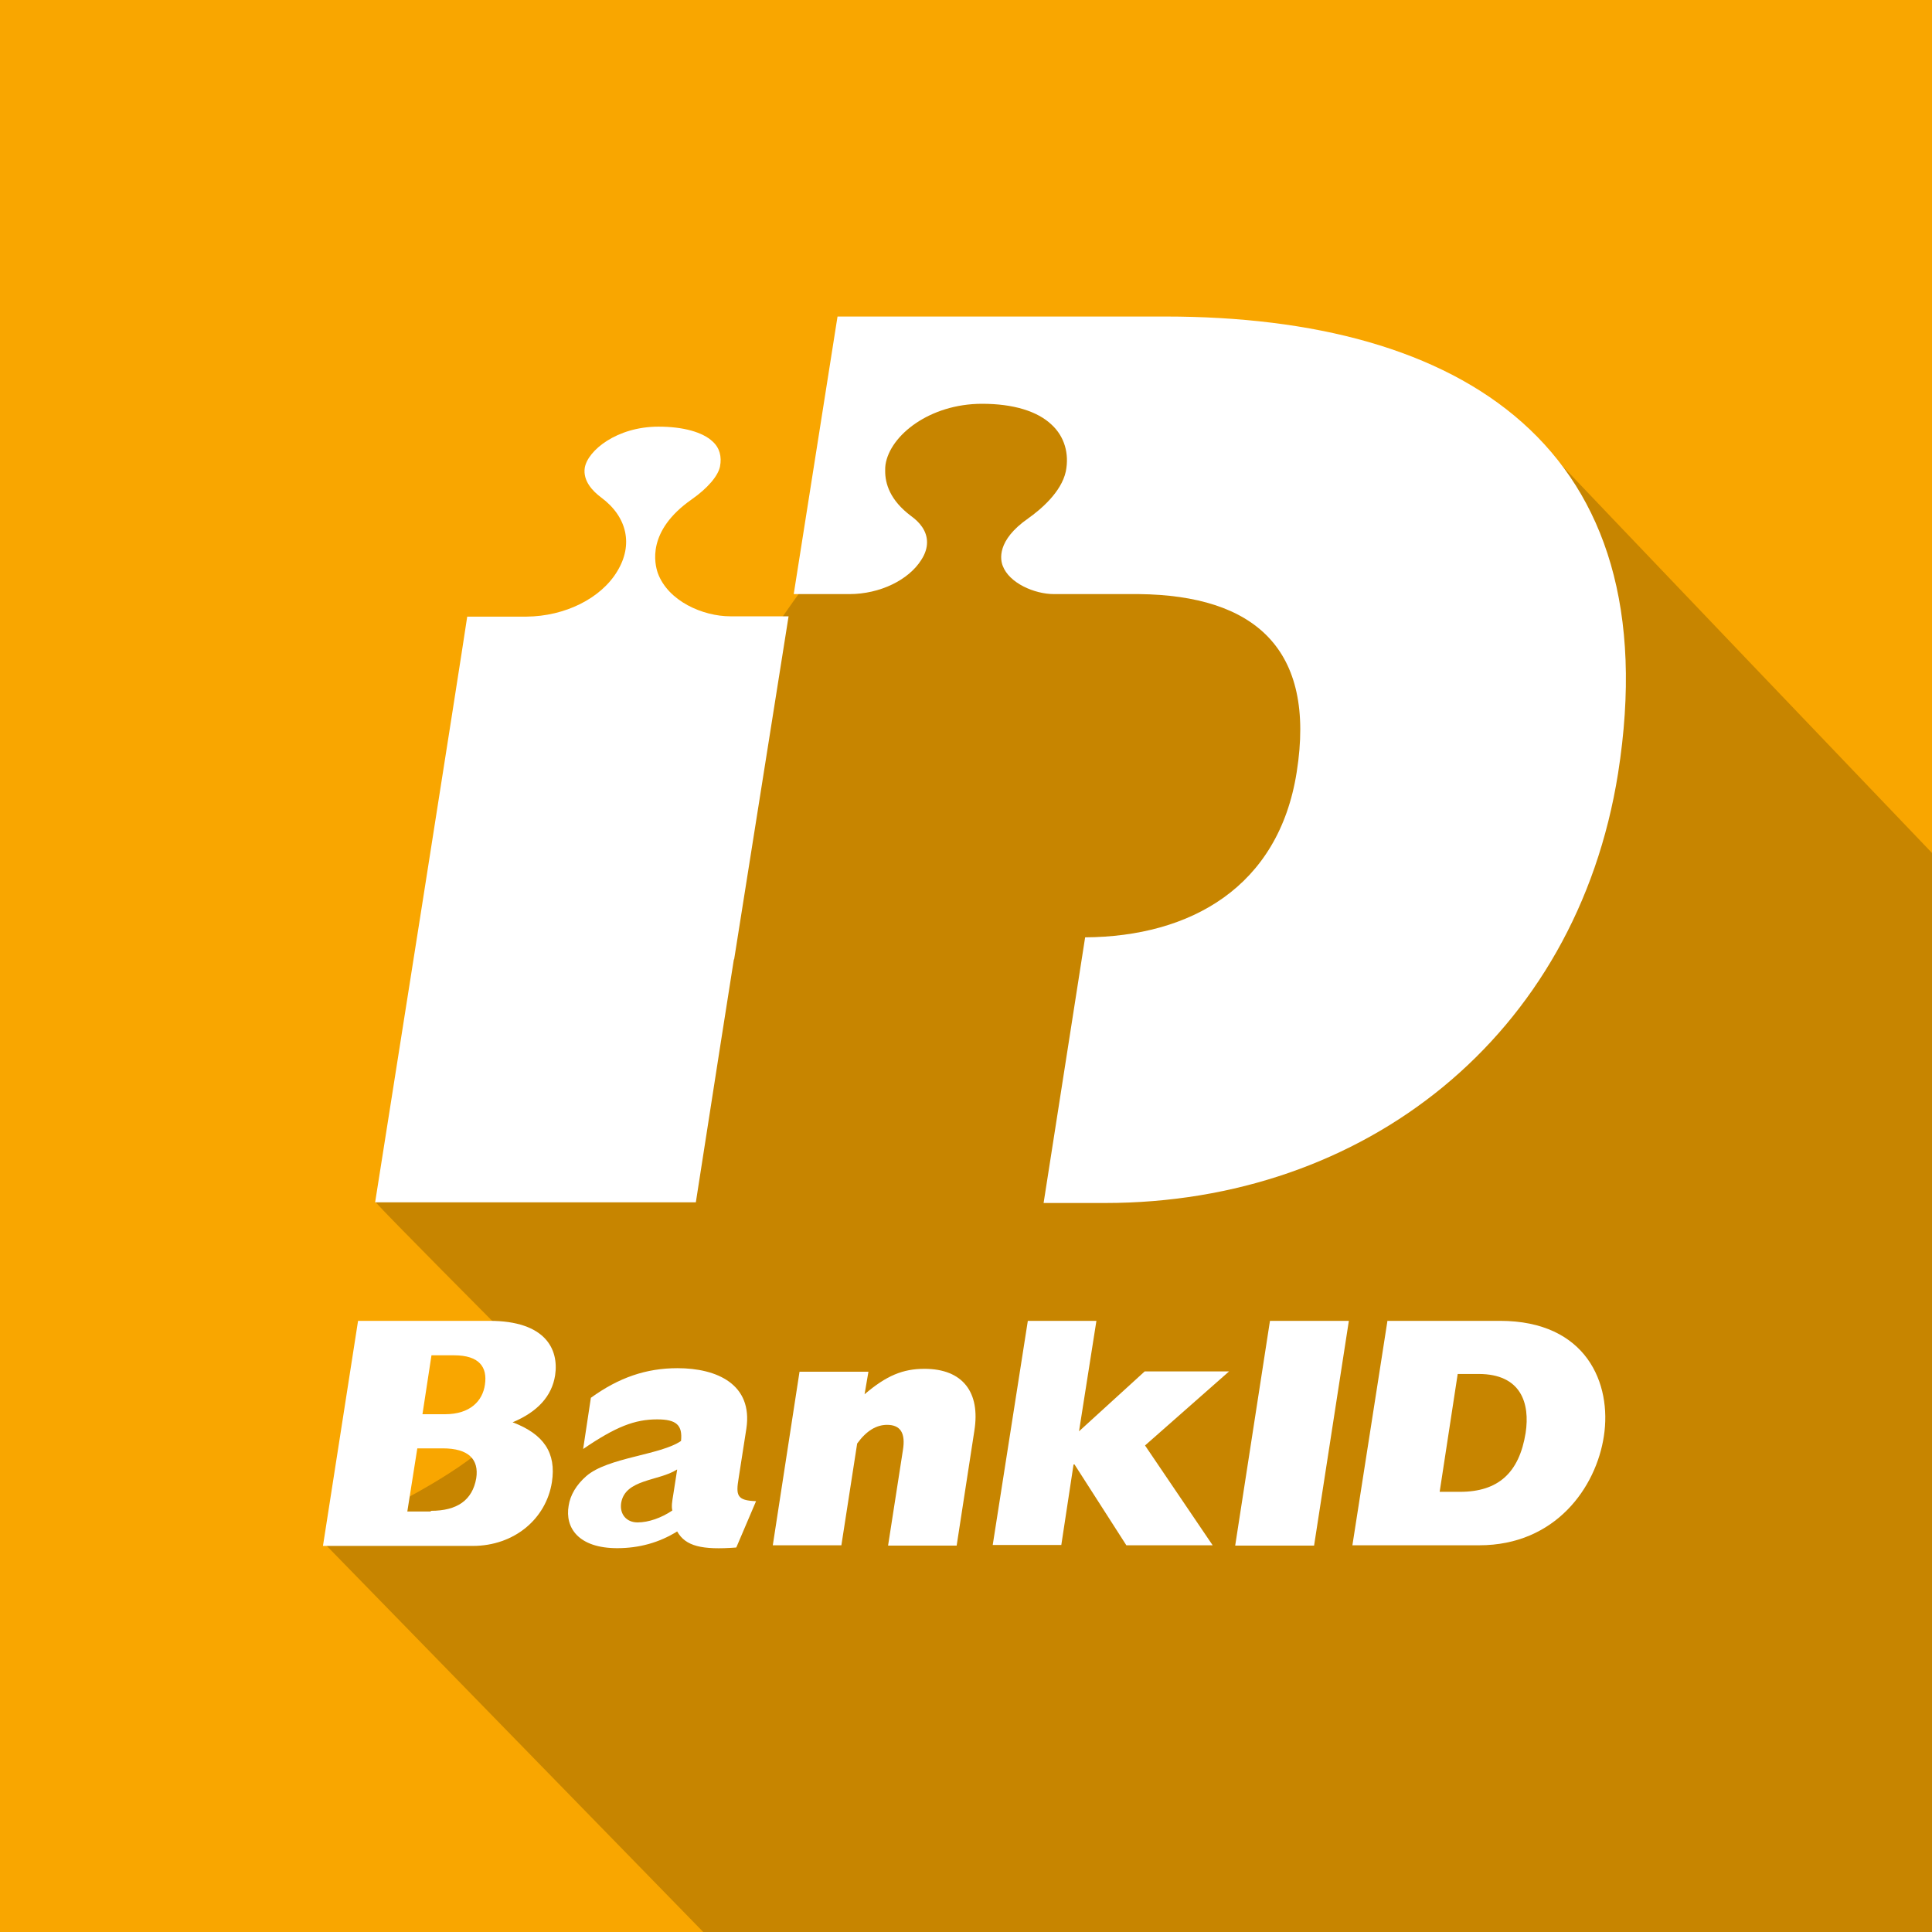 <?xml version="1.0" encoding="utf-8"?>
<svg xmlns="http://www.w3.org/2000/svg" id="Layer_1" data-name="Layer 1" viewBox="0 0 60 60">
  <rect width="60" height="60" fill="#f9a600" stroke-width="0"/>
  <g opacity=".2">
    <path d="M25.17,18c-.3,0-10.21,15.53-13.51,19.33.35.4,3.58,3.65,4.93,5,.01,2.95-5.67,4.8-6.5,5.62l11.75,12.05h38.17V26.5s-11.03-11.53-12.53-13.13l-9.47-1.78-10.33-.08-2.5,6.5Z" fill="#000" stroke-width="0"/>
  </g>
  <g>
    <path d="M22.8,29.79l1.69-10.65h-1.81c-.85,0-1.93-.47-2.25-1.34-.1-.29-.35-1.31,1.05-2.29.5-.35.82-.73.88-1.02.06-.31-.01-.58-.23-.78-.31-.29-.91-.46-1.68-.46-1.29,0-2.2.74-2.29,1.28-.06.4.24.72.51.92.81.6,1,1.47.5,2.29-.51.85-1.63,1.4-2.82,1.41h-1.84c-.15,1.04-2.66,16.94-2.86,18.19h9.96c.09-.55.55-3.56,1.18-7.54h0Z" fill="#fff" stroke-width="0"/>
    <path d="M11.12,41.02h4.08c1.74,0,2.16.88,2.04,1.69-.1.65-.55,1.14-1.32,1.46.97.37,1.36.95,1.22,1.86-.18,1.14-1.17,1.98-2.46,1.98h-4.65l1.09-6.99ZM13.82,43.92c.79,0,1.17-.42,1.24-.92.08-.54-.17-.91-.96-.91h-.7l-.28,1.83h.7ZM13.38,46.92c.82,0,1.29-.33,1.41-1.01.09-.59-.24-.93-1.04-.93h-.79l-.31,1.96h.73Z" fill="#fff" stroke-width="0"/>
    <path d="M22.86,48.06c-1.06.08-1.57-.04-1.83-.5-.56.35-1.19.52-1.86.52-1.2,0-1.63-.63-1.51-1.32.05-.33.24-.65.55-.92.67-.58,2.3-.65,2.94-1.09.05-.49-.14-.67-.74-.67-.7,0-1.29.23-2.3.92l.24-1.59c.87-.63,1.72-.92,2.69-.92,1.24,0,2.34.51,2.14,1.87l-.24,1.54c-.09.54-.06.7.54.72l-.61,1.43h0ZM21.02,45.64c-.56.36-1.61.29-1.73,1.04-.05.35.17.6.51.6s.74-.14,1.08-.37c-.03-.13-.01-.26.03-.5l.12-.77h0Z" fill="#fff" stroke-width="0"/>
    <path d="M24.84,42.6h2.13l-.12.7c.68-.58,1.19-.79,1.86-.79,1.19,0,1.74.73,1.55,1.92l-.55,3.57h-2.13l.46-2.96c.09-.54-.08-.79-.49-.79-.33,0-.64.18-.93.58l-.49,3.16h-2.13s.83-5.39.83-5.39Z" fill="#fff" stroke-width="0"/>
    <path d="M31.92,41.02h2.13l-.54,3.43,2.04-1.86h2.62l-2.61,2.3,2.1,3.1h-2.68l-1.61-2.51h-.03l-.38,2.5h-2.13l1.09-6.96Z" fill="#fff" stroke-width="0"/>
    <path d="M39.44,41.02h2.45l-1.08,6.98h-2.45l1.08-6.98Z" fill="#fff" stroke-width="0"/>
    <path d="M43.08,41.02h3.5c2.7,0,3.48,1.96,3.23,3.58-.24,1.59-1.5,3.39-3.87,3.39h-3.94l1.09-6.98h0ZM45.34,46.33c1.19,0,1.84-.59,2.04-1.83.14-.92-.14-1.83-1.46-1.83h-.65l-.56,3.66h.64Z" fill="#fff" stroke-width="0"/>
    <path d="M36.19,9.83h-10.18l-1.36,8.62h1.73c.95,0,1.84-.44,2.23-1.06.13-.2.18-.38.18-.55,0-.36-.24-.63-.49-.81-.67-.5-.81-1.02-.81-1.4,0-.08,0-.14.01-.2.14-.91,1.37-1.89,3-1.89.97,0,1.72.23,2.16.65.4.37.55.9.44,1.45-.14.65-.79,1.19-1.17,1.46-.99.69-.86,1.29-.79,1.47.2.54.99.88,1.59.88h2.64c3.58.04,5.51,1.69,4.9,5.53-.56,3.57-3.3,5.11-6.57,5.13l-1.29,8.25h1.91c8.05,0,14.63-5.17,15.93-13.34,1.6-10.14-4.84-14.19-14.06-14.19Z" fill="#fff" stroke-width="0"/>
  </g>
</svg>